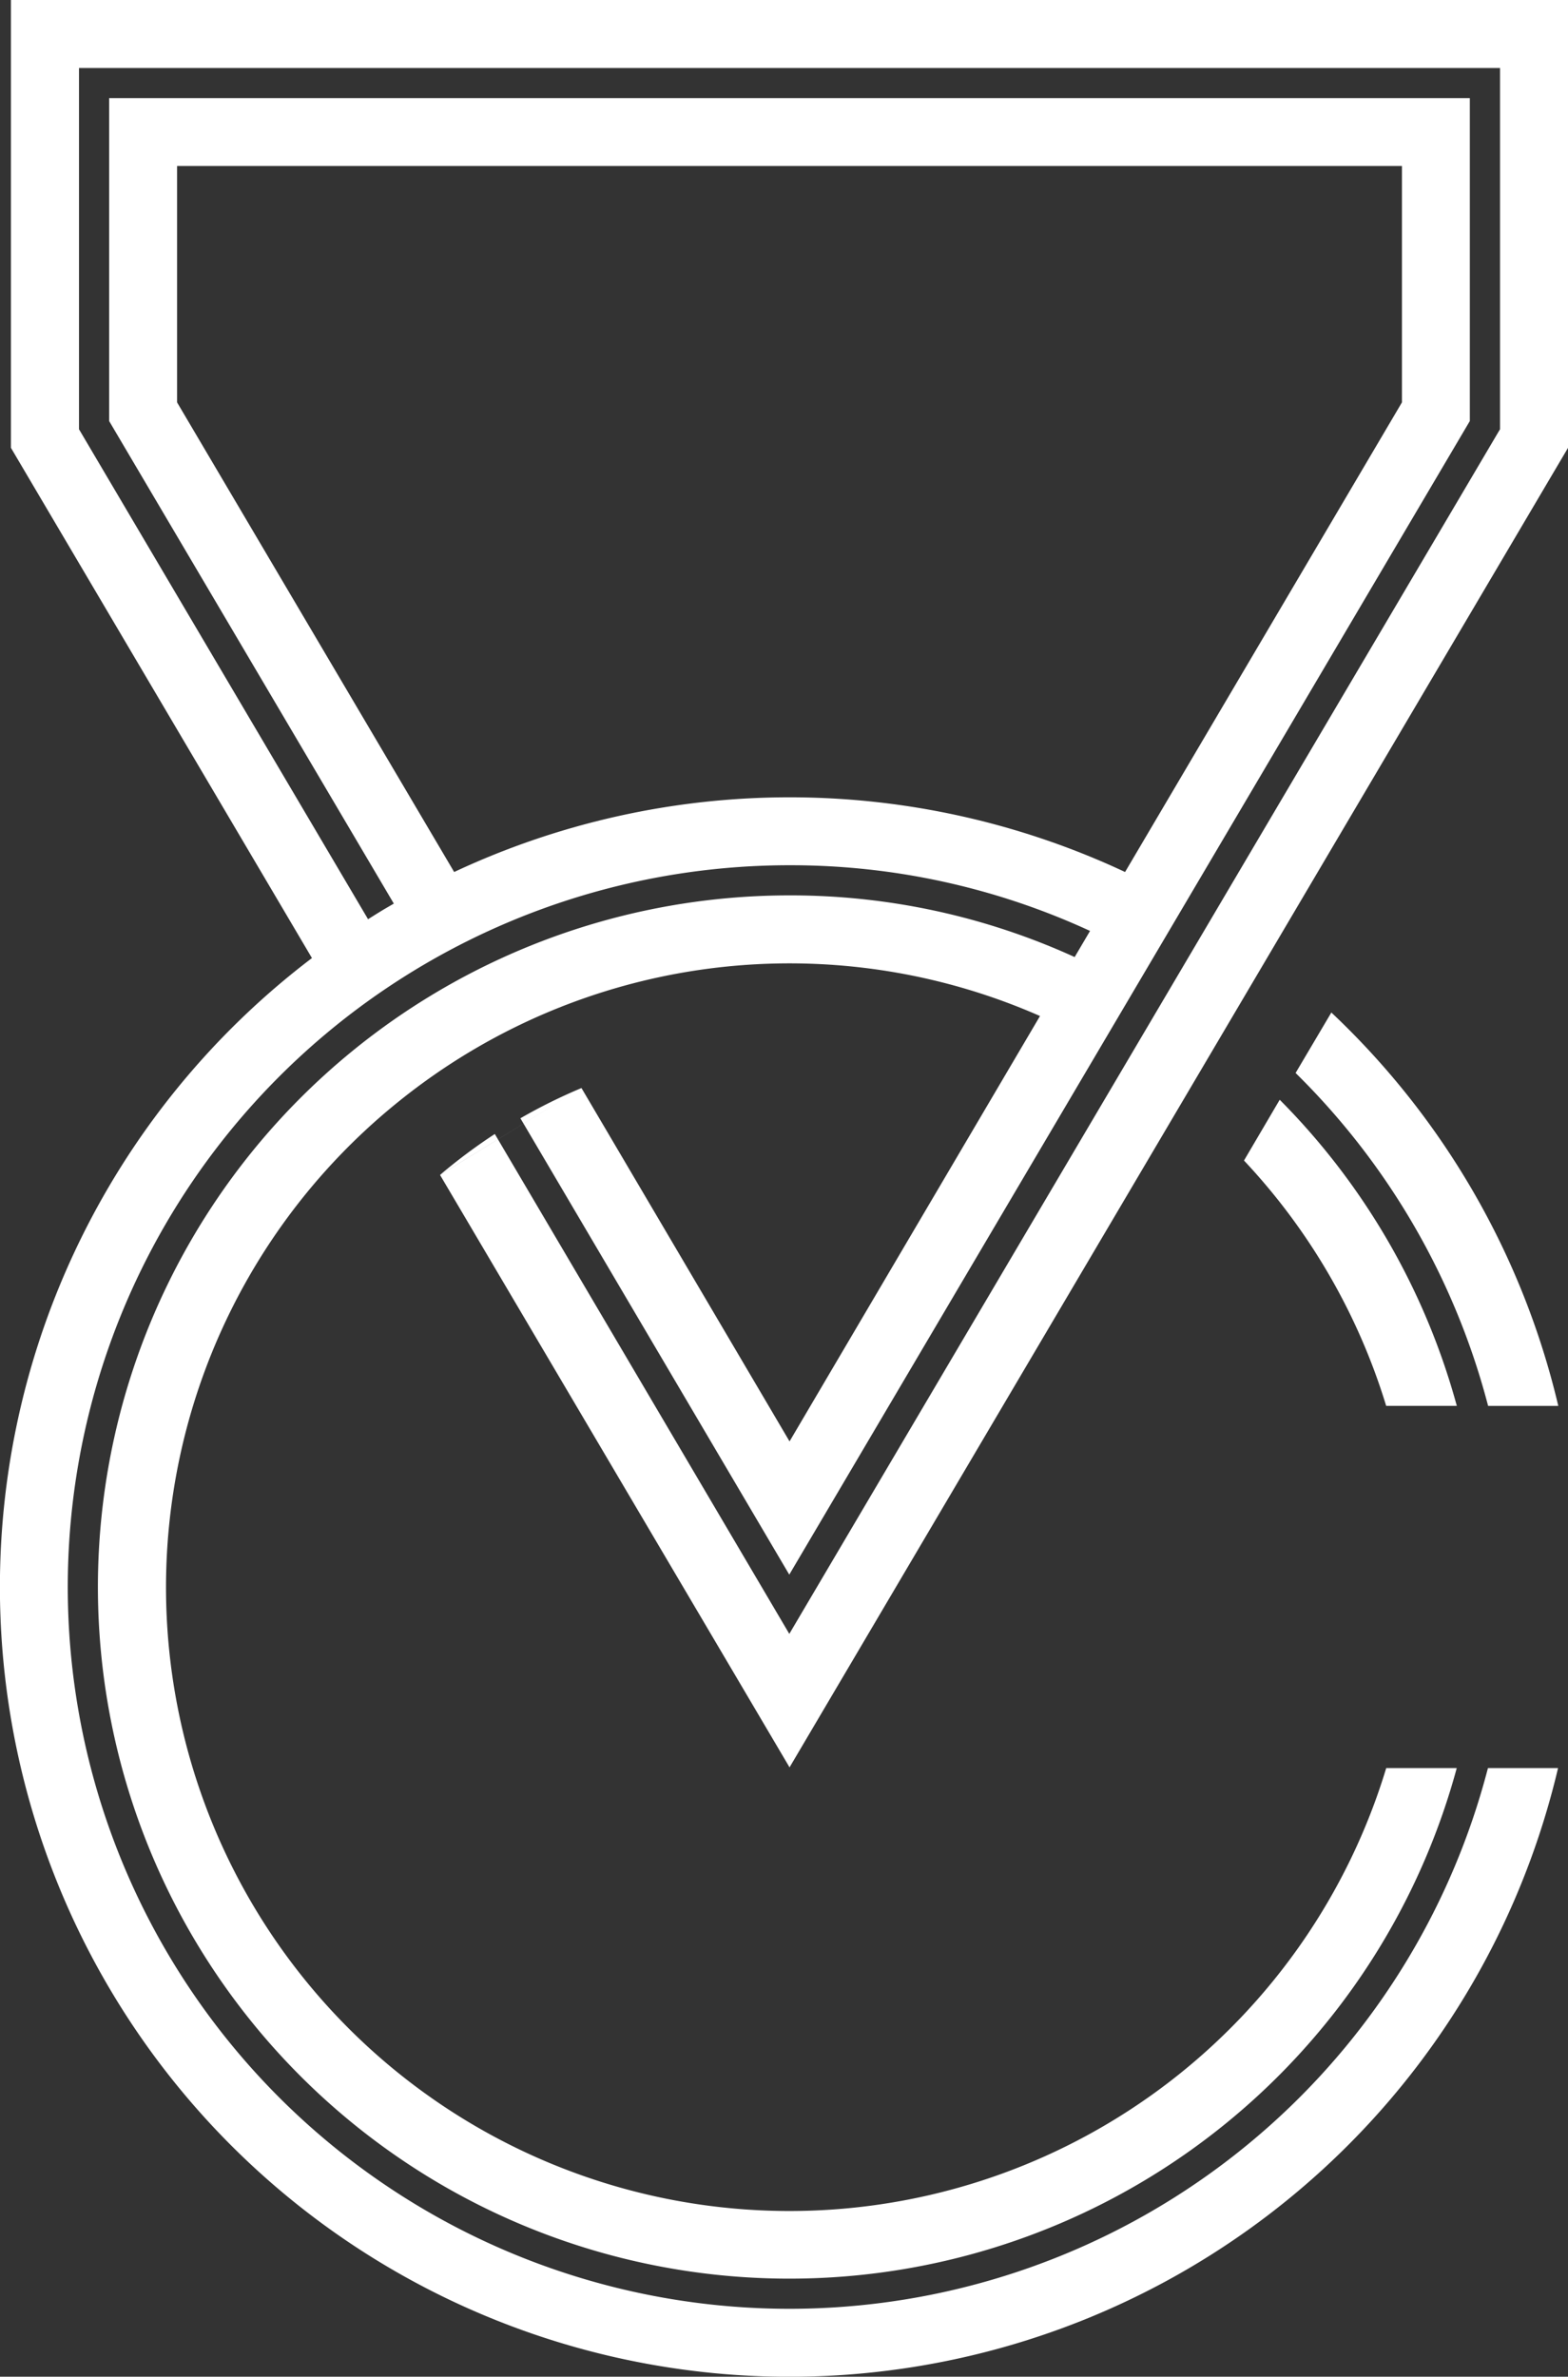 <svg xmlns="http://www.w3.org/2000/svg" width="45.214" height="68.518" viewBox="0 0 45.214 68.518"><rect x="0" y="0" width="45.214" height="68.518" fill="#333333" stroke="none"/><g transform="translate(-1857.209 -25.832)"><g transform="translate(1857.209 25.832)"><path d="M594.525,388.528l.079.078a20.832,20.832,0,0,1,5.443,9.409l.03.111H602.1a22.744,22.744,0,0,0-6.544-11.341Z" transform="translate(-557.166 -357.595)" fill="#fff"/><path d="M584.8,404.962a17.986,17.986,0,0,1,4.1,7.073h2.037a19.959,19.959,0,0,0-5.107-8.825Z" transform="translate(-548.929 -371.505)" fill="#fff"/><path d="M363.347,230.113l10.078,17.078,22.448-38.041V196.24h-44.9v12.91l8.68,14.71a22.768,22.768,0,1,0,35.932,23.352h-2.021l-.03.111a20.808,20.808,0,1,1-20.113-26.139,20.594,20.594,0,0,1,8.628,1.875l.041.019-.444.753a19.73,19.73,0,0,0-8.225-1.778,19.939,19.939,0,1,0,19.243,25.159H390.63a17.978,17.978,0,1,1-28.514-19.186q.694-.563,1.443-1.057l.008-.005a17.939,17.939,0,0,1,17.08-1.433l-7.222,12.263-6-10.187m0,0a15.541,15.541,0,0,0-1.761.872l7.753,13.156h0l19.624-33.257h0v-9.31H353.805v9.31l8.209,13.912c-.125.073-.251.145-.374.22s-.246.153-.369.23l-8.335-14.125V198.2h40.976v10.415l-.06.1-20.434,34.628-8.492-14.411a15.679,15.679,0,0,0-1.579,1.179m-7.583-22.271v-6.815h35.32v6.815L383.1,221.379a22.8,22.8,0,0,0-19.346,0Z" transform="translate(-350.658 -196.24)" fill="#fff"/></g></g></svg>